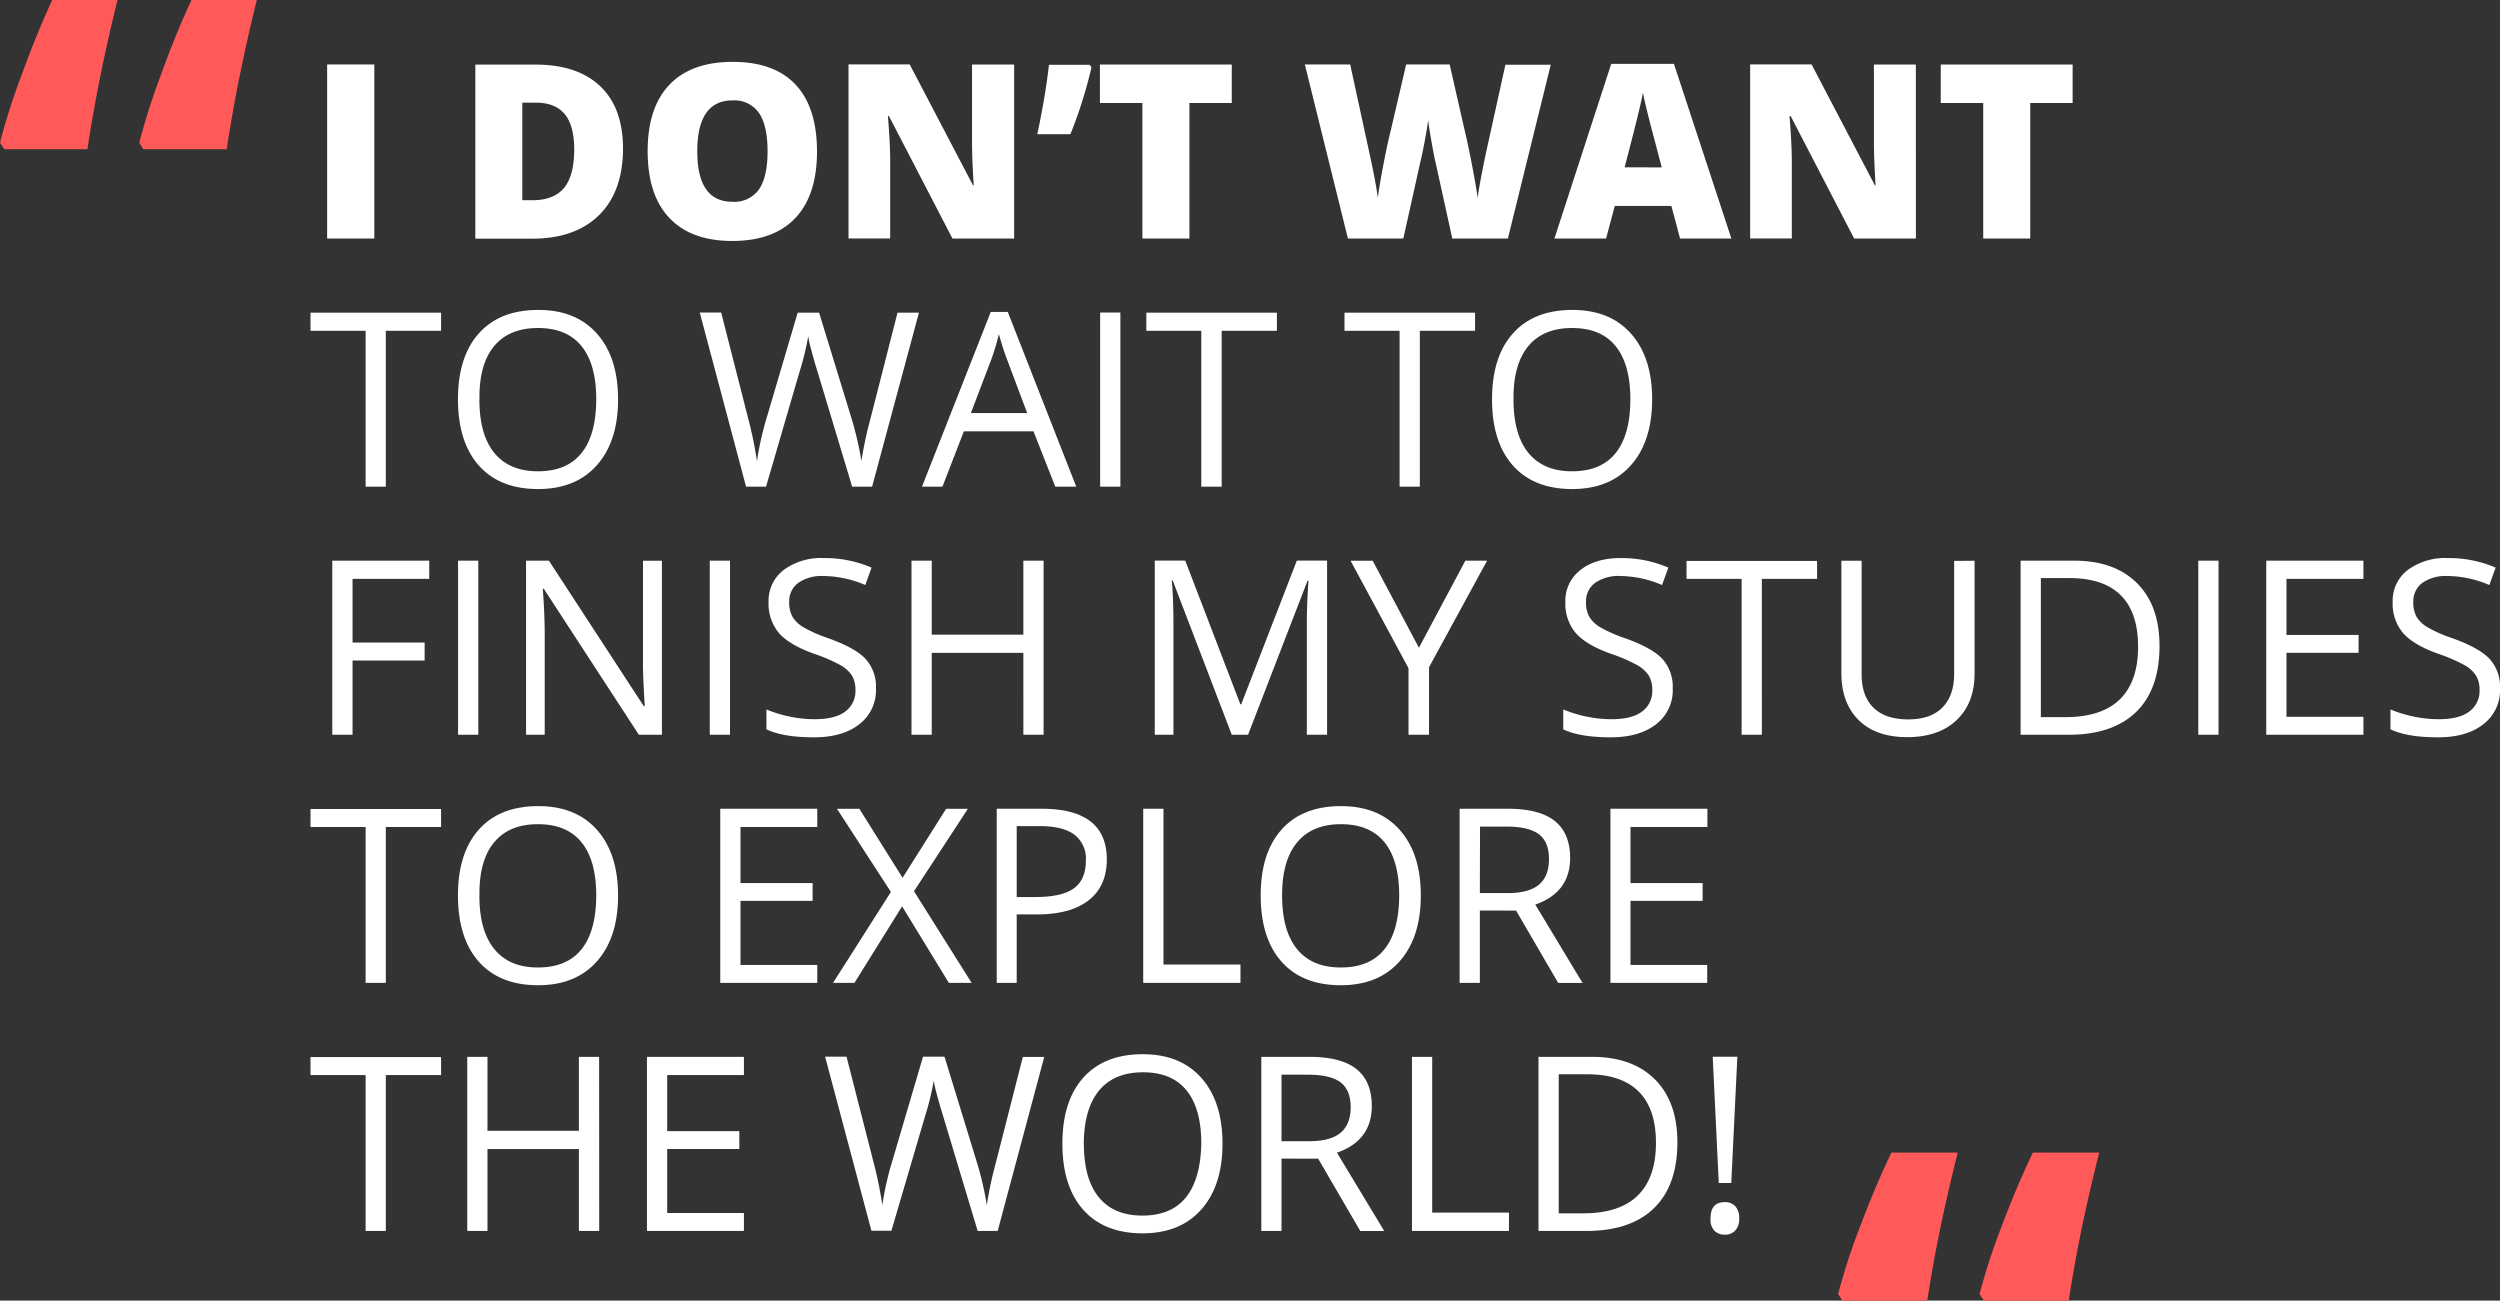 <svg xmlns="http://www.w3.org/2000/svg" viewBox="0 0 574.38 298.81"><rect x="0" y="0" width="574.38" height="298.81" fill="#333333" stroke="none"/><defs><style>.cls-1{fill:#ff5959}.cls-2{isolation:isolate}.cls-3{fill:#fff}</style></defs><g id="Calque_2" data-name="Calque 2"><g id="Calque_1-2" data-name="Calque 1"><g id="Groupe_327" data-name="Groupe 327"><g id="Groupe_272-9" data-name="Groupe 272-9"><path id="Tracé_204-17" data-name="Tracé 204-17" class="cls-1" d="M0 32.77a147.71 147.71 0 015-15.63Q8.42 7.74 12 0h15q-4.52 18.27-6.91 34.28H1zm32 0a150.88 150.88 0 015-15.63Q40.37 7.74 44 0h15q-4.51 18.27-6.91 34.28H32.91z"/></g><g id="I_DON_T_WANT_TO_WAIT_TO_FINISH_MY_STUDIES_TO_EXPLORE_THE_WORLD_2" data-name="I DON T WANT TO WAIT TO FINISH MY STUDIES TO EXPLORE THE WORLD 2" class="cls-2"><g class="cls-2"><path class="cls-3" d="M75.16 54.81v-40H86v40zM143.14 34q0 10-5.51 15.43t-15.49 5.41h-12.93v-40H123q9.63 0 14.86 4.93T143.14 34zm-11.21.39c0-3.67-.72-6.38-2.17-8.15s-3.65-2.65-6.61-2.65H120V46h2.4c3.29 0 5.69-1 7.22-2.86s2.31-4.86 2.31-8.78zm55.78.38q0 10.08-5 15.34t-14.49 5.25q-9.41 0-14.42-5.28t-5-15.37q0-10 5-15.24t14.5-5.26q9.56 0 14.47 5.22t4.94 15.34zm-27.51 0q0 11.59 8.07 11.59a6.94 6.94 0 006.08-2.81c1.32-1.88 2-4.81 2-8.78s-.67-6.94-2-8.85a6.87 6.87 0 00-6-2.86q-8.15 0-8.15 11.71zM233 54.81h-14.17l-14.6-28.16H204q.53 6.65.52 10.14v18h-9.57v-40H209l14.55 27.79h.16q-.37-6-.38-9.71V14.83H233zm17.36-39.92l.41.6a103.92 103.92 0 01-4.84 15.34h-7.61q1.86-8.67 2.68-15.94zm22.91 39.92h-10.8V23.67h-9.76v-8.84H283v8.84h-9.73zm73.17 0h-12.77l-3.83-17.42c-.18-.73-.47-2.17-.86-4.34s-.68-4-.86-5.45c-.14 1.19-.38 2.66-.71 4.42s-.65 3.38-1 4.85-1.65 7.46-4 17.94h-12.72l-9.9-40h10.42l4.35 20.05q1.47 6.65 2 10.58.36-2.79 1.27-7.57c.61-3.19 1.18-5.84 1.71-7.93l3.53-15.13h10L336.52 30q.87 3.63 1.77 8.39c.6 3.17 1 5.54 1.21 7.11q.35-3 1.94-10.53l4.43-20.1h10.42zm39.56 0l-2-7.49h-13l-2 7.49h-11.87l13.05-40.14h14.41l13.2 40.14zm-4.21-16.35l-1.72-6.56q-.6-2.19-1.47-5.66t-1.13-5c-.16.93-.49 2.46-1 4.59s-1.56 6.34-3.21 12.61zm58.39 16.35H426l-14.6-28.16h-.25q.52 6.65.52 10.14v18h-9.57v-40h14.11l14.55 27.79h.16q-.37-6-.38-9.71V14.83h9.63zm26.27 0h-10.8V23.67h-9.76v-8.84h30.3v8.84h-9.74z"/></g><g class="cls-2"><path class="cls-3" d="M88.64 111.81H84V76H71.34v-4.17h30V76h-12.7zM142 91.77q0 9.6-4.85 15.09t-13.5 5.5q-8.83 0-13.63-5.4t-4.8-15.25q0-9.75 4.81-15.13t13.68-5.37q8.61 0 13.45 5.46t4.84 15.1zm-31.86 0q0 8.12 3.46 12.32t10 4.19q6.64 0 10-4.18t3.39-12.33q0-8.07-3.38-12.24t-10-4.17q-6.65 0-10.11 4.2t-3.34 12.21zm90.23 20.04h-4.59L187.71 85c-.38-1.18-.81-2.68-1.28-4.48a25.45 25.45 0 01-.74-3.26 61.6 61.6 0 01-1.92 7.91L176 111.81h-4.59l-10.64-40h4.92L172 96.53a90.24 90.24 0 011.91 9.4 70.06 70.06 0 012.19-9.79l7.17-24.31h4.92l7.52 24.53a75.55 75.55 0 012.21 9.57 84.15 84.15 0 012-9.46l6.29-24.64h4.92zm42.08 0l-5-12.71h-16l-4.92 12.71h-4.7l15.8-40.14h3.91l15.73 40.14zM236 94.91l-4.65-12.38q-.9-2.36-1.86-5.77a53.39 53.39 0 01-1.72 5.77l-4.71 12.38zm16.76 16.9v-40h4.65v40zm27.92 0H276V76h-12.63v-4.17h30V76h-12.69zm45.53 0h-4.65V76H308.9v-4.17h30V76h-12.69zm53.37-20.04q0 9.6-4.85 15.09t-13.5 5.5q-8.82 0-13.63-5.4t-4.8-15.25q0-9.75 4.82-15.13t13.67-5.37q8.61 0 13.45 5.46t4.84 15.1zm-31.85 0q0 8.12 3.46 12.32t10 4.19q6.64 0 10-4.18t3.39-12.33q0-8.07-3.38-12.24t-10-4.17q-6.65 0-10.1 4.2t-3.37 12.21z"/></g><g class="cls-2"><path class="cls-3" d="M81 168.81h-4.66v-40h22.28V133H81v14.63h16.56v4.13H81zm24.24 0v-40h4.65v40zm46.84 0h-5.3l-21.85-33.55h-.22q.44 5.91.44 10.83v22.72h-4.29v-40h5.25l21.79 33.42h.22c0-.49-.12-2.07-.25-4.75s-.17-4.58-.14-5.72v-22.93h4.35zm10.99 0v-40h4.65v40zm38.18-10.64a9.8 9.8 0 01-3.83 8.23q-3.82 3-10.39 3-7.11 0-10.94-1.83V163a29 29 0 005.36 1.64 28.27 28.27 0 005.74.6c3.1 0 5.43-.58 7-1.76a5.78 5.78 0 002.35-4.91 6.34 6.34 0 00-.83-3.4 7.79 7.79 0 00-2.79-2.45 39 39 0 00-5.95-2.54q-5.58-2-8-4.73a10.48 10.48 0 01-2.39-7.14 8.91 8.91 0 013.47-7.36 14.46 14.46 0 019.19-2.73 27 27 0 0111 2.19l-1.44 4a24.88 24.88 0 00-9.63-2.07 9.37 9.37 0 00-5.77 1.58 5.22 5.22 0 00-2.08 4.4 6.75 6.75 0 00.77 3.41 7.25 7.25 0 002.58 2.43 31.62 31.62 0 005.57 2.45q6.28 2.24 8.65 4.81a9.47 9.47 0 012.36 6.75zm38.52 10.64h-4.65V150h-21.05v18.81h-4.65v-40h4.65v17h21.05v-17h4.65zm43.23 0l-13.57-35.44h-.21q.38 4.22.38 10v25.43h-4.29v-40h7l12.66 33h.21l12.77-33h6.95v40h-4.65v-25.75q0-4.43.38-9.62h-.22l-13.67 35.38zm43-19.99l10.66-20h5l-13.34 24.48v15.5h-4.71v-15.27l-13.31-24.7h5.08zm58.31 9.35a9.77 9.77 0 01-3.83 8.23q-3.83 3-10.39 3-7.11 0-10.93-1.83V163a28.73 28.73 0 005.36 1.64 28.2 28.2 0 005.74.6c3.1 0 5.43-.58 7-1.76a5.78 5.78 0 002.35-4.91 6.34 6.34 0 00-.83-3.4 7.79 7.79 0 00-2.79-2.45 39.44 39.44 0 00-5.95-2.54q-5.58-2-8-4.73a10.43 10.43 0 01-2.39-7.14 8.88 8.88 0 013.47-7.36c2.31-1.82 5.38-2.73 9.19-2.73a27.05 27.05 0 0111 2.19l-1.45 4a24.87 24.87 0 00-9.62-2.07 9.35 9.35 0 00-5.77 1.58 5.22 5.22 0 00-2.08 4.4 6.75 6.75 0 00.76 3.41 7.38 7.38 0 002.59 2.43 31.8 31.8 0 005.56 2.45q6.3 2.24 8.66 4.81a9.51 9.51 0 012.35 6.75zm20.48 10.64h-4.65V133h-12.66v-4.13h30V133h-12.69zm48.87-39.98v25.87q0 6.84-4.13 10.75t-11.35 3.91q-7.21 0-11.17-3.94t-3.95-10.83v-25.76h4.65v26.09q0 5 2.73 7.68t8 2.68c3.37 0 6-.89 7.79-2.69s2.74-4.37 2.74-7.72v-26zm42.49 19.61q0 9.9-5.37 15.13t-15.47 5.24h-11.07v-40h12.25q9.31 0 14.49 5.17t5.17 14.46zm-4.92.16q0-7.82-3.93-11.78t-11.66-4h-6.75v31.94h5.66q8.31 0 12.49-4.09t4.19-12.07zm13.83 20.21v-40h4.65v40zm37.94 0h-22.32v-40H543V133h-17.68v12.88h16.57v4.1h-16.57v14.71H543zm31.38-10.64a9.8 9.8 0 01-3.83 8.23q-3.82 3-10.39 3-7.11 0-10.94-1.83V163a29 29 0 005.36 1.64 28.27 28.27 0 005.74.6c3.1 0 5.44-.58 7-1.76a5.79 5.79 0 002.36-4.91 6.25 6.25 0 00-.84-3.4 7.62 7.62 0 00-2.79-2.45 38.78 38.78 0 00-5.94-2.54q-5.58-2-8-4.73a10.48 10.48 0 01-2.39-7.14 8.91 8.91 0 013.47-7.36 14.46 14.46 0 019.19-2.73 27.07 27.07 0 0111 2.19l-1.45 4a24.88 24.88 0 00-9.63-2.07 9.37 9.37 0 00-5.77 1.58 5.24 5.24 0 00-2.07 4.4 6.75 6.75 0 00.76 3.41 7.25 7.25 0 002.58 2.43 32 32 0 005.57 2.45q6.28 2.24 8.65 4.81a9.47 9.47 0 012.36 6.75z"/></g><g class="cls-2"><path class="cls-3" d="M88.64 225.81H84V190H71.34v-4.13h30V190h-12.7zM142 205.77q0 9.6-4.85 15.09t-13.5 5.5q-8.83 0-13.63-5.4t-4.8-15.25q0-9.75 4.81-15.13t13.68-5.37q8.61 0 13.45 5.46t4.84 15.1zm-31.86 0q0 8.11 3.46 12.32t10 4.19q6.64 0 10-4.18t3.39-12.33q0-8.07-3.38-12.24t-10-4.17q-6.65 0-10.11 4.2t-3.34 12.21zm77.63 20.04h-22.29v-40h22.29V190h-17.64v12.88h16.57v4.1h-16.57v14.71h17.64zm35.46 0H218l-10.74-17.58-10.94 17.58h-4.92l13.29-20.89-12.39-19.09h5.14l9.93 15.84 10-15.84h5l-12.38 18.93zm31.06-28.33q0 6.08-4.14 9.34t-11.85 3.27h-4.71v15.72H229v-40h10.36q14.94.02 14.93 11.67zm-20.7 8.62h4.19q6.18 0 8.94-2t2.76-6.4a6.89 6.89 0 00-2.6-5.9q-2.59-2-8.09-2h-5.2zm29.07 19.71v-40h4.65v35.79H285v4.21zm63.77-20.04q0 9.6-4.86 15.09t-13.49 5.5q-8.83 0-13.63-5.4t-4.8-15.25q0-9.75 4.81-15.13t13.67-5.37q8.61 0 13.46 5.46t4.84 15.1zm-31.86 0q0 8.11 3.46 12.32t10.05 4.19q6.65 0 10-4.18t3.39-12.33q0-8.07-3.37-12.24t-10-4.17q-6.64 0-10.1 4.2t-3.43 12.21zm45.43 3.42v16.62h-4.65v-40h11q7.36 0 10.87 2.82t3.52 8.48q0 7.92-8 10.72l10.85 18H358l-9.68-16.62zm0-4h6.37q4.92 0 7.22-1.95t2.29-5.87c0-2.64-.77-4.54-2.33-5.71s-4.06-1.75-7.51-1.75h-6zm52.24 20.62H370v-40h22.28V190h-17.67v12.88h16.57v4.1h-16.57v14.71h17.63z"/></g><g class="cls-2"><path class="cls-3" d="M88.64 282.81H84V247H71.34v-4.13h30V247h-12.7zm49.03 0H133V264h-21v18.81h-4.65v-40H112v17h21v-17h4.65zm33.25 0h-22.28v-40h22.28V247h-17.63v12.88h16.57v4.1h-16.57v14.71h17.63zm58.3 0h-4.6L216.56 256c-.38-1.18-.81-2.68-1.29-4.48a24.58 24.58 0 01-.73-3.26 63.32 63.32 0 01-1.92 7.91l-7.82 26.6h-4.59l-10.64-40h4.92l6.32 24.7a92.92 92.92 0 011.91 9.4 67.32 67.32 0 012.19-9.79l7.16-24.31H217l7.52 24.53a75.55 75.55 0 012.21 9.57 82 82 0 012-9.46l6.27-24.58h4.92zm51.65-20.04q0 9.6-4.85 15.09t-13.5 5.5q-8.82 0-13.63-5.4t-4.8-15.25q0-9.75 4.82-15.13t13.67-5.37q8.61 0 13.45 5.46t4.84 15.1zm-31.85 0q0 8.12 3.45 12.32t10 4.19q6.64 0 10-4.18t3.53-12.33q0-8.07-3.38-12.24t-10-4.17q-6.65 0-10.11 4.2T249 262.77zm45.41 3.42v16.62h-4.64v-40h11q7.35 0 10.87 2.82c2.34 1.88 3.51 4.7 3.51 8.48q0 7.92-8 10.72l10.86 18h-5.5l-9.68-16.62zm0-4h6.37c3.29 0 5.69-.65 7.22-1.95s2.3-3.26 2.3-5.87-.78-4.54-2.34-5.71-4.06-1.75-7.5-1.75h-6.05zm29.97 20.62v-40h4.65v35.79h17.64v4.21zm60.98-20.37q0 9.9-5.37 15.13t-15.47 5.24h-11.07v-40h12.25q9.31 0 14.49 5.17t5.17 14.46zm-4.92.16q0-7.82-3.93-11.78t-11.66-4h-6.75v31.94h5.66q8.31 0 12.49-4.09t4.19-12.07zM393 279.91c0-2.48 1.1-3.72 3.28-3.72a3.11 3.11 0 012.45 1 4 4 0 01.86 2.76 3.92 3.92 0 01-.87 2.72 3.12 3.12 0 01-2.44 1 3.31 3.31 0 01-2.35-.86 3.71 3.71 0 01-.93-2.9zm4.76-8.12h-2.87l-1.39-29h5.66z"/></g></g><g id="Groupe_273-9" data-name="Groupe 273-9"><path id="Tracé_204-18" data-name="Tracé 204-18" class="cls-1" d="M422.31 297.32a143.2 143.2 0 015.05-15.51q3.51-9.33 7.2-17h15.24q-4.59 18.12-7 34h-19.52zm32.5 0a143.2 143.2 0 015.05-15.51q3.51-9.33 7.2-17h15.24q-4.59 18.12-7 34h-19.52z"/></g></g></g></g></svg>